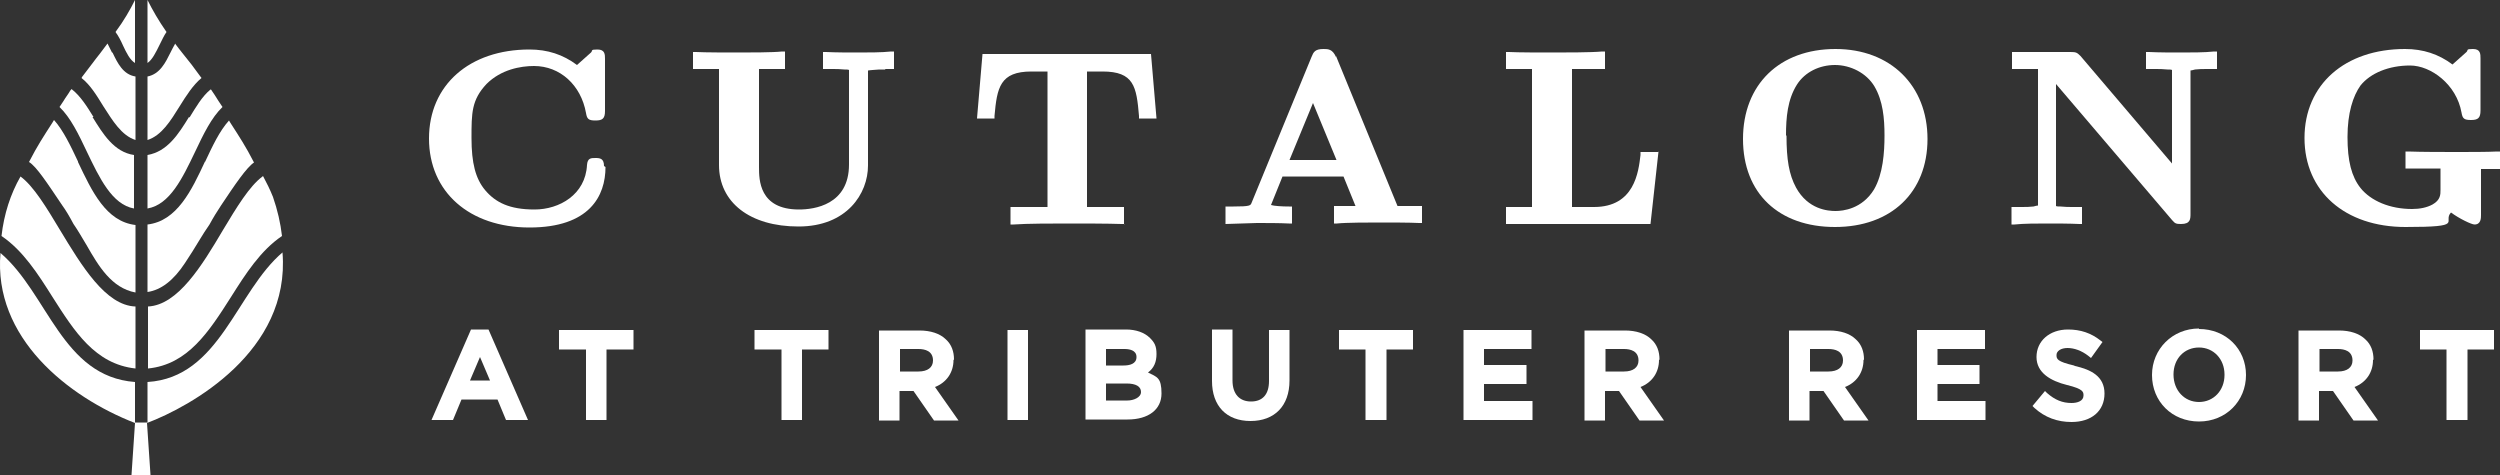 <?xml version="1.0" encoding="UTF-8"?>
<svg id="Layer_1" xmlns="http://www.w3.org/2000/svg" version="1.1" viewBox="0 0 500 95">
  <rect x="0" y="0" width="500" height="95" fill="#333333" stroke="none"/>
  <!-- Generator: Adobe Illustrator 29.1.0, SVG Export Plug-In . SVG Version: 2.1.0 Build 142)  -->
  <defs>
    <style>
      .st0 {
        fill: #fff;
      }
    </style>
  </defs>
  <path class="st0" d="M27,12.7V0c-1,2-2.2,4.1-3.9,6.4.6.8,1.1,1.8,1.5,2.7.7,1.5,1.4,2.9,2.4,3.5"/>
  <path class="st0" d="M31.9,9c.5-1,.9-1.9,1.4-2.6-1.6-2.3-2.8-4.4-3.8-6.4v12.6c1-.7,1.7-2.2,2.4-3.6"/>
  <path class="st0" d="M12,46c-2.7-4.5-5.3-8.8-7.9-10.7-2,3.5-3.3,7.5-3.8,11.9,4.3,2.9,7.3,7.6,10.2,12.2,4.4,6.9,8.5,13.4,16.6,14.3v-12.4c-6-.2-10.8-8.2-15.1-15.3"/>
  <path class="st0" d="M41,32.3c-2.7,5.8-5.6,11.9-11.5,12.6v13.5c2.7-.4,5.2-2.3,7.5-5.8,1-1.5,2-3.1,2.9-4.6.6-1,1.3-2.1,2-3.1h0c.7-1.3,1.5-2.6,2.3-3.8,2.8-4.2,5.1-7.6,6.6-8.6-1.7-3.3-2.9-5.1-4.7-7.9l-.3-.5c-1.9,2.1-3.3,5.1-4.8,8.3"/>
  <path class="st0" d="M52.5,35.3c-2.6,1.9-5.2,6.2-7.9,10.7-4.2,7.1-9,15-15,15.3v12.4c8-.8,12.2-7.4,16.6-14.3,2.9-4.6,5.9-9.3,10.2-12.2-.3-2.6-.9-5.2-1.8-7.8-.6-1.5-1.3-2.9-2-4.2"/>
  <path class="st0" d="M56.6,50.4c-9.4,7.9-12.6,25.1-27.1,26,0,1.8,0,7.2,0,8.1h0c-.3,0-2.5,0-2.5,0v-8.1C12.4,75.3,9.6,58.7.1,50.6c-1.5,16.9,13.5,28.8,26.9,34l-.7,10.4h3.8l-.7-10.4c8.7-3.3,28.7-14.3,27.1-34.1"/>
  <path class="st0" d="M15.6,32.3c-1.5-3.2-3-6.3-4.8-8.3l-.3.5c-1.8,2.8-3,4.6-4.7,7.9,1.5.9,3.7,4.3,6.6,8.6.8,1.1,1.5,2.3,2.3,3.8h0c.9,1.3,1.7,2.7,2.6,4.2,2.4,4.2,5,8.6,9.8,9.5v-13.5c-5.9-.7-8.7-6.7-11.5-12.6"/>
  <path class="st0" d="M37.8,23.4c-2.1,3.4-4.3,6.9-8.3,7.6v10.7c4.5-.8,7-6.1,9.5-11.3,1.7-3.6,3.3-6.9,5.5-9-.3-.4-.5-.8-.8-1.2-.5-.8-1-1.6-1.5-2.3h-.1c-1.7,1.4-2.9,3.5-4.2,5.6"/>
  <path class="st0" d="M18.7,23.4c-1.3-2.1-2.6-4.2-4.4-5.6,0,.1-.2.2-.3.4-.4.7-.9,1.3-1.3,2-.3.4-.5.8-.8,1.2,2.2,2.1,3.8,5.4,5.5,9,2.5,5.2,5,10.5,9.4,11.3v-10.7c-4-.6-6.2-4.2-8.3-7.6"/>
  <path class="st0" d="M35,8.8c-.3.5-.6,1.1-.9,1.7-1,2-2.1,4.3-4.6,4.8v12.7c2.8-.9,4.6-3.8,6.4-6.7,1.3-2.1,2.7-4.3,4.4-5.7-.3-.4-1.1-1.5-2-2.7-1-1.3-2.2-2.7-3.3-4.2"/>
  <path class="st0" d="M22.4,10.5c-.3-.6-.6-1.2-.9-1.8-.5.7-1,1.3-1.5,2h0c-.9,1.1-2.8,3.7-3.6,4.7,0,0,0,.1-.1.2,1.8,1.4,3.1,3.6,4.4,5.7,1.8,2.8,3.6,5.8,6.4,6.7v-12.7c-2.5-.4-3.6-2.7-4.6-4.8"/>
  <path class="st0" d="M120.8,33.2c0-1.5-.8-1.6-1.7-1.6s-1.6,0-1.7,1.4c-.3,5.9-5.5,8.9-10.5,8.9s-7.8-1.4-9.9-3.9c-1.9-2.3-2.7-5.4-2.7-10.4s0-7.6,3-10.8c2.9-2.9,6.8-3.6,9.5-3.6,5.2,0,9.4,3.8,10.4,9.4.2,1.2.5,1.5,1.9,1.5s1.9-.4,1.9-1.9v-10.4c0-.9,0-1.9-1.5-1.9s-.9.2-1.3.6l-2.8,2.5c-2.8-2.1-5.9-3.1-9.5-3.1-12,0-20.1,7.1-20.1,17.8s8.1,17.8,20.1,17.8,15.2-6.3,15.2-12.1"/>
  <path class="st0" d="M177,13.8h1.8v-3.5h-.6c-1.8.2-4.6.2-6.5.2s-4.5,0-6.5-.1h-.6s0,3.4,0,3.4h1.8c.8,0,1.6,0,2.5.1.3,0,.8,0,.9.1,0,0,0,.4,0,.6v18.3c0,8.1-7,9-10,9-8,0-8-6-8-8.5V13.8h5.2v-3.5h-.6c-1.8.2-6.6.2-8.6.2s-6.8,0-8.6-.1h-.6s0,3.4,0,3.4h5.2v19.2c0,7.5,6.2,12.3,15.9,12.3s13.9-6.6,13.9-12.2V14.6c0-.2,0-.5,0-.5.1,0,.6-.1.9-.1,1.1-.1,1.2-.1,2.6-.1"/>
  <path class="st0" d="M224.8,44.9v-3.5h-7.4V14.3h3.1c6.3,0,6.8,3,7.3,8.9v.5h3.5l-1.1-12.9h-33.7l-1.1,12.9h3.5v-.5c.5-5.7,1.1-8.9,7.4-8.9h3.2v27.1h-7.4v3.5h.6c2.6-.2,8-.2,10.8-.2s8.2,0,10.8.1h.6Z"/>
  <path class="st0" d="M267.2,32h-9.3l4.7-11.4,4.7,11.4ZM267.2,11.4c-.7-1.6-1.6-1.6-2.5-1.6-1.7,0-2,.6-2.4,1.6l-12,29.2c-.2.5-.3.7-3.6.7h-1.6v3.5l6.3-.2c1.8,0,4.6,0,6.4.1h.6s0-3.4,0-3.4h-.6c-1.4,0-3-.1-3.6-.3l2.3-5.7h12.2l2.4,5.9h-4.3v3.5h.6c1.8-.2,6.5-.2,8.5-.2s6.2,0,7.9.1h.6c0,0,0-3.4,0-3.4h-4.9l-12.3-30Z"/>
  <path class="st0" d="M331.6,30.4h-3.5c0,0,0,.6,0,.6-.4,3.4-1.2,10.4-9.3,10.4h-4.4V13.8h6.6v-3.5h-.6c-2.1.2-7.5.2-9.8.2s-7,0-8.8-.1h-.6c0,0,0,3.4,0,3.4h5.2v27.6h-5.2v3.4h28.9l1.6-14.5Z"/>
  <path class="st0" d="M357.2,27.1c0-3.6.3-7.2,2.2-10.2,1.6-2.5,4.5-3.9,7.6-3.9s6.3,1.6,7.9,4.3c1.7,2.9,2,6.4,2,9.8s-.3,7.7-2.1,10.8c-2.4,3.9-6.2,4.3-7.7,4.3s-5.5-.3-7.9-4.7c-1.4-2.6-1.9-5.6-1.9-10.4M367.1,9.8c-11.2,0-18.5,7.1-18.5,18s7.2,17.6,18.4,17.6,18.5-6.9,18.5-17.6-7.4-18-18.4-18"/>
  <path class="st0" d="M415.8,44.8h.6s0-3.4,0-3.4h-1.8c-.8,0-1.6,0-2.5-.1-.3,0-.8,0-.9-.1,0,0,0-.4,0-.6v-23.8l23.2,27.2c.6.7.8.8,1.8.8,1.9,0,1.9-1,1.9-2.1V14.6c0-.2,0-.5,0-.5.1,0,.6-.1.9-.2,1.1-.1,1.2-.1,2.6-.1h1.8v-3.5h-.6c-1.8.2-4.6.2-6.5.2s-4.5,0-6.5-.1h-.6s0,3.4,0,3.4h1.8c.8,0,1.6,0,2.5.1.3,0,.8,0,.9.1,0,0,0,.4,0,.6v18.1l-18.3-21.5c-.7-.7-.9-.8-2-.8h-11.7v3.4h5.2v26.8c0,.2,0,.5,0,.5-.1,0-.6.1-.9.2-1.1.1-1.2.1-2.6.1h-1.8v3.5h.6c1.8-.2,4.6-.2,6.5-.2s4.5,0,6.5.1"/>
  <path class="st0" d="M499.4,30.3c-1.7.1-5.9.1-7.8.1-2.7,0-7.3,0-9.9-.1h-.6s0,3.4,0,3.4h7v4.3c0,.9,0,2-1.6,2.9-1.1.6-2.5.9-4.1.9-4.4,0-8.2-1.6-10.3-4.2-1.8-2.3-2.6-5.4-2.6-10.2s1.1-8.2,2.6-10.3c2-2.5,5.7-4,9.9-4s9.3,3.8,10.3,9.4c.2,1.2.5,1.5,1.9,1.5s1.9-.4,1.9-1.9v-10.4c0-.9,0-1.9-1.5-1.9s-.9.2-1.3.6l-2.8,2.5c-2.8-2.1-5.9-3.1-9.5-3.1-12,0-20.1,7.1-20.1,17.8s8.1,17.8,20.2,17.8,7.3-1,9.1-2.9c1.6,1.2,4.1,2.4,4.7,2.4,1.3,0,1.3-1.3,1.3-1.9v-9.2h3.9v-3.5h-.6Z"/>
  <path class="st0" d="M98,76.1h-4l2-4.7,2,4.7ZM94.2,65.9l-7.9,18.1h4.3l1.7-4.1h7.2l1.7,4.1h4.4l-7.9-18.1h-3.5Z"/>
  <polygon class="st0" points="111.8 69.9 117.2 69.9 117.2 84 121.3 84 121.3 69.9 126.7 69.9 126.7 66 111.8 66 111.8 69.9"/>
  <polygon class="st0" points="150.9 69.9 156.3 69.9 156.3 84 160.4 84 160.4 69.9 165.7 69.9 165.7 66 150.9 66 150.9 69.9"/>
  <path class="st0" d="M186.6,72.1c0,1.4-1.1,2.2-2.9,2.2h-3.7v-4.5h3.7c1.3,0,2.9.4,2.9,2.3M190.8,71.9c0-1.6-.5-3-1.6-4-1.2-1.2-3.1-1.8-5.3-1.8h-8.1v18h4.1v-5.9h2.8l4.1,5.9h4.9l-4.7-6.7c2.3-.9,3.7-2.9,3.7-5.4"/>
  <rect class="st0" x="201.5" y="66" width="4.1" height="18"/>
  <path class="st0" d="M221.2,76.7h4.1c1.9,0,2.9.6,2.9,1.7s-1.5,1.7-2.7,1.7h-4.3v-3.5ZM224.7,73.1h-3.5v-3.3h3.7c.9,0,2.4.2,2.4,1.6s-1.4,1.7-2.6,1.7M229.6,74.5c1.2-.9,1.7-2.1,1.7-3.7s-.4-2.3-1.3-3.2c-1.1-1.1-2.8-1.7-4.8-1.7h-8.1v18h8.4c4.2,0,6.8-2,6.8-5.2s-.9-3.3-2.7-4.2"/>
  <path class="st0" d="M253.8,76.2c0,2.7-1.3,4.1-3.6,4.1s-3.7-1.5-3.7-4.2v-10.2h-4.1v10.3c0,5,2.9,8,7.7,8s7.8-3,7.8-8.1v-10.1h-4.1v10.3Z"/>
  <polygon class="st0" points="267.8 69.9 273.1 69.9 273.1 84 277.3 84 277.3 69.9 282.6 69.9 282.6 66 267.8 66 267.8 69.9"/>
  <polygon class="st0" points="296.8 76.8 305.3 76.8 305.3 73 296.8 73 296.8 69.8 306.3 69.8 306.3 66 292.7 66 292.7 84 306.5 84 306.5 80.2 296.8 80.2 296.8 76.8"/>
  <path class="st0" d="M327.7,72.1c0,1.4-1.1,2.2-2.9,2.2h-3.7v-4.5h3.7c1.3,0,2.9.4,2.9,2.3M331.9,71.9c0-1.6-.5-3-1.6-4-1.2-1.2-3.1-1.8-5.3-1.8h-8.1v18h4.1v-5.9h2.8l4.1,5.9h4.9l-4.7-6.7c2.3-.9,3.7-2.9,3.7-5.4"/>
  <path class="st0" d="M368.6,72.1c0,1.4-1.1,2.2-2.9,2.2h-3.7v-4.5h3.7c1.3,0,2.9.4,2.9,2.3M372.8,71.9c0-1.6-.5-3-1.6-4-1.2-1.2-3.1-1.8-5.3-1.8h-8.1v18h4.1v-5.9h2.8l4.1,5.9h4.9l-4.7-6.7c2.3-.9,3.7-2.9,3.7-5.4"/>
  <polygon class="st0" points="387.5 76.8 395.9 76.8 395.9 73 387.5 73 387.5 69.8 397 69.8 397 66 383.4 66 383.4 84 397.1 84 397.1 80.2 387.5 80.2 387.5 76.8"/>
  <path class="st0" d="M414.8,73.1c-3.4-.8-3.5-1.3-3.5-2.1s.9-1.4,2.2-1.4,2.8.5,4.2,1.6l.5.4,2.3-3.2-.4-.3c-1.9-1.5-4-2.2-6.5-2.2-3.7,0-6.3,2.3-6.3,5.5s2.9,4.8,6.1,5.6c3.3.8,3.3,1.4,3.3,2.1,0,1.1-1.2,1.5-2.4,1.5-1.8,0-3.3-.6-4.9-2l-.4-.4-2.5,3,.4.4c2.1,1.9,4.6,2.8,7.4,2.8,4,0,6.6-2.2,6.6-5.7s-2.8-4.8-5.9-5.5"/>
  <path class="st0" d="M444.9,75h0c0,3.1-2.2,5.4-5.1,5.4s-5.1-2.3-5.1-5.5,2.2-5.4,5.1-5.4,5.1,2.3,5.1,5.4M439.8,65.7c-5.3,0-9.4,4.1-9.4,9.3h0c0,5.3,4,9.3,9.4,9.3s9.4-4.1,9.4-9.3-4-9.2-9.4-9.2"/>
  <path class="st0" d="M470.5,72.1c0,1.4-1.1,2.2-2.9,2.2h-3.7v-4.5h3.7c1.3,0,2.9.4,2.9,2.3M474.7,71.9c0-1.6-.5-3-1.6-4-1.2-1.2-3.1-1.8-5.3-1.8h-8.1v18h4.1v-5.9h2.8l4.1,5.9h4.9l-4.7-6.7c2.3-.9,3.7-2.9,3.7-5.4"/>
  <polygon class="st0" points="484 66 484 69.9 489.3 69.9 489.3 84 493.5 84 493.5 69.9 498.8 69.9 498.8 66 484 66"/>
</svg>